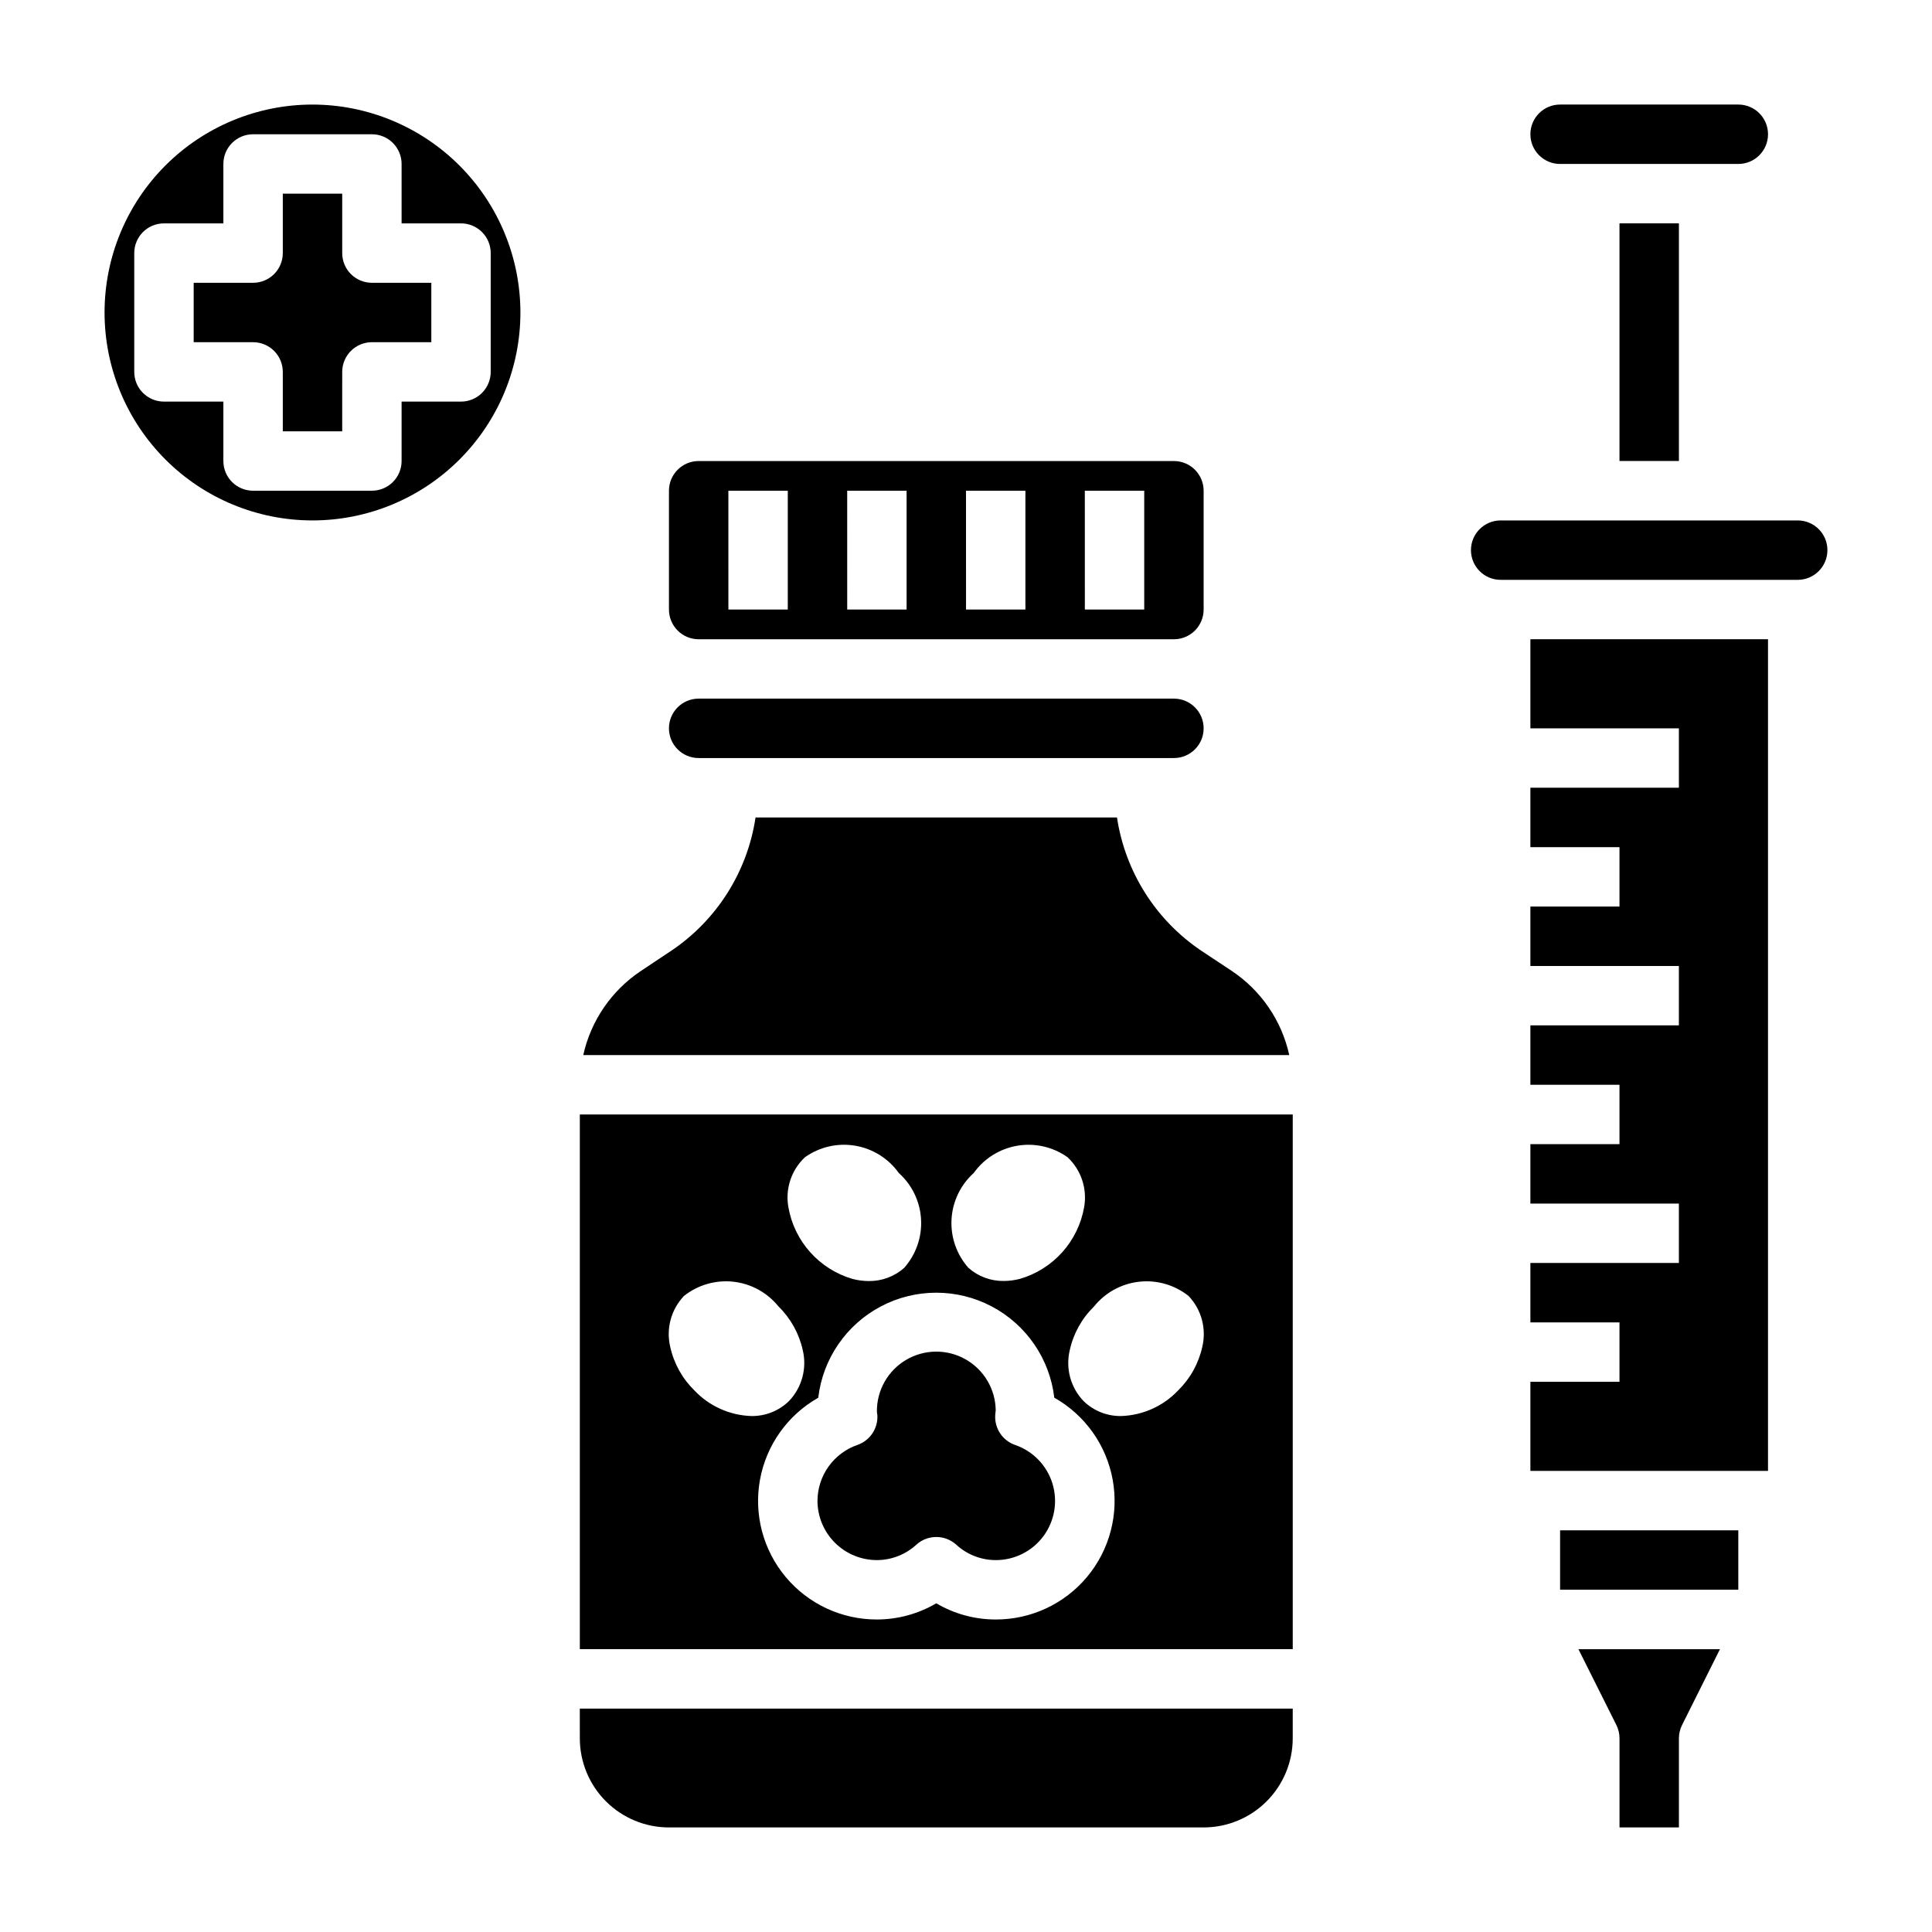 <?xml version="1.0" encoding="UTF-8"?>
<!-- Uploaded to: SVG Repo, www.svgrepo.com, Generator: SVG Repo Mixer Tools -->
<svg fill="#000000" width="800px" height="800px" version="1.1" viewBox="144 144 512 512" xmlns="http://www.w3.org/2000/svg">
 <g>
  <path d="m297.66 604.67c0 6.262 2.484 12.27 6.914 16.699 4.43 4.43 10.438 6.918 16.699 6.918h141.7c6.262 0 12.27-2.488 16.695-6.918 4.43-4.43 6.918-10.438 6.918-16.699v-7.871h-188.93z"/>
  <path d="m470.44 401.31-7.926-5.25c-12.156-8.113-20.324-20.977-22.5-35.426h-95.785c-2.168 14.453-10.336 27.316-22.492 35.426l-7.934 5.281c-7.758 5.184-13.215 13.164-15.234 22.27h187.1c-2-9.121-7.461-17.117-15.23-22.301z"/>
  <path d="m360.64 541.7c0 4.176 1.66 8.18 4.613 11.133s6.957 4.609 11.133 4.609c3.879-0.008 7.613-1.469 10.469-4.094 2.996-2.703 7.555-2.703 10.551 0 2.852 2.633 6.59 4.094 10.469 4.094 4.992 0.016 9.695-2.348 12.664-6.367 2.965-4.019 3.84-9.207 2.356-13.977-1.488-4.769-5.156-8.543-9.879-10.168-3.316-1.152-5.469-4.363-5.273-7.871 0-0.219 0.102-1.047 0.133-1.266-0.051-5.625-3.102-10.797-8-13.562-4.894-2.769-10.898-2.711-15.742 0.145-4.848 2.859-7.797 8.082-7.746 13.707 0 0.195 0.109 0.789 0.125 0.961 0.195 3.508-1.957 6.719-5.273 7.871-3.078 1.066-5.75 3.059-7.648 5.707-1.898 2.648-2.93 5.82-2.949 9.078z"/>
  <path d="m329.15 344.89h125.95c4.348 0 7.875-3.523 7.875-7.871 0-4.348-3.527-7.875-7.875-7.875h-125.95c-4.348 0-7.871 3.527-7.871 7.875 0 4.348 3.523 7.871 7.871 7.871z"/>
  <path d="m339.18 501.37-0.07-0.078z"/>
  <path d="m297.66 581.05h188.93v-141.7h-188.93zm161.32-93.605c3.422 3.594 4.789 8.676 3.637 13.5-0.973 4.394-3.203 8.41-6.426 11.555-3.926 4.141-9.316 6.566-15.02 6.762-3.738 0.074-7.352-1.359-10.027-3.973-3.43-3.586-4.801-8.668-3.644-13.492 0.969-4.398 3.199-8.414 6.422-11.559 2.961-3.68 7.258-6.043 11.953-6.566 4.695-0.523 9.406 0.832 13.105 3.773zm-56.922-32.605c2.746-3.84 6.906-6.434 11.566-7.215 4.656-0.781 9.434 0.316 13.285 3.051 3.617 3.391 5.273 8.383 4.391 13.262-0.781 4.426-2.781 8.547-5.777 11.895-2.996 3.352-6.867 5.797-11.18 7.062-1.41 0.375-2.859 0.566-4.32 0.574-3.441 0.051-6.777-1.184-9.359-3.453-3.144-3.531-4.762-8.16-4.5-12.875 0.262-4.719 2.379-9.141 5.894-12.301zm21.34 59.559c8.129 4.586 13.801 12.551 15.473 21.734 1.672 9.184-0.824 18.633-6.816 25.793-5.992 7.156-14.855 11.281-24.188 11.254-5.539 0-10.973-1.48-15.746-4.289-4.769 2.805-10.207 4.285-15.742 4.289-9.328 0.02-18.18-4.106-24.164-11.262-5.984-7.152-8.48-16.598-6.812-25.773 1.668-9.176 7.324-17.141 15.445-21.73 1.203-10.312 7.414-19.367 16.598-24.207 9.188-4.84 20.168-4.84 29.352 0 9.188 4.84 15.398 13.895 16.602 24.207zm-66.07-63.723c3.852-2.738 8.629-3.836 13.285-3.055 4.66 0.781 8.82 3.375 11.566 7.219 3.523 3.156 5.648 7.582 5.91 12.305 0.262 4.723-1.359 9.355-4.508 12.887-2.586 2.273-5.926 3.508-9.367 3.461-1.461-0.008-2.914-0.199-4.324-0.574-4.309-1.266-8.18-3.711-11.176-7.062-2.996-3.348-5-7.469-5.777-11.895-0.891-4.887 0.762-9.891 4.391-13.285zm-32.07 36.77c3.695-2.941 8.406-4.297 13.102-3.777 4.695 0.523 8.992 2.883 11.953 6.562 3.223 3.148 5.453 7.168 6.426 11.566 1.156 4.824-0.219 9.906-3.644 13.492-2.676 2.613-6.289 4.047-10.031 3.973-5.699-0.195-11.09-2.625-15.02-6.762-3.219-3.144-5.453-7.16-6.422-11.555-1.152-4.824 0.215-9.906 3.637-13.5z"/>
  <path d="m329.15 313.41h125.95c2.09 0 4.09-0.828 5.566-2.305 1.477-1.477 2.309-3.481 2.309-5.566v-31.488c0-2.09-0.832-4.09-2.309-5.566-1.477-1.477-3.477-2.305-5.566-2.305h-125.95c-4.348 0-7.871 3.523-7.871 7.871v31.488c0 2.086 0.832 4.09 2.305 5.566 1.477 1.477 3.481 2.305 5.566 2.305zm102.34-39.359h15.742v31.488h-15.738zm-31.488 0h15.742v31.488h-15.738zm-31.488 0h15.742v31.488h-15.738zm-31.488 0h15.742v31.488h-15.738z"/>
  <path d="m620.41 281.92h-78.719c-4.348 0-7.871 3.523-7.871 7.871 0 4.348 3.523 7.875 7.871 7.875h78.719c4.348 0 7.875-3.527 7.875-7.875 0-4.348-3.527-7.871-7.875-7.871z"/>
  <path d="m557.44 549.55h47.23v15.742h-47.23z"/>
  <path d="m549.57 337.02h39.352v15.734h-39.352v15.754h23.609v15.734h-23.609v15.754h39.352v15.734h-39.352v15.746h23.609v15.734h-23.609v15.754h39.352v15.734h-39.352v15.75h23.609v15.738h-23.609v23.617h62.969v-220.4h-62.969z"/>
  <path d="m572.35 601.14c0.551 1.094 0.836 2.301 0.836 3.527v23.617h15.742v-23.617c0.004-1.223 0.289-2.426 0.836-3.519l10.043-20.098h-37.508z"/>
  <path d="m557.44 187.45h47.234c4.348 0 7.871-3.523 7.871-7.871 0-4.348-3.523-7.871-7.871-7.871h-47.234c-4.348 0-7.871 3.523-7.871 7.871 0 4.348 3.523 7.871 7.871 7.871z"/>
  <path d="m573.18 203.19h15.75v62.977h-15.75z"/>
  <path d="m226.81 171.71c-14.613 0-28.629 5.805-38.965 16.137-10.332 10.336-16.137 24.352-16.137 38.965 0 14.617 5.805 28.633 16.137 38.965 10.336 10.336 24.352 16.141 38.965 16.141 14.617 0 28.633-5.805 38.965-16.141 10.336-10.332 16.141-24.348 16.141-38.965-0.016-14.609-5.828-28.613-16.156-38.945-10.332-10.328-24.34-16.141-38.949-16.156zm47.23 39.359v31.488h0.004c0 2.086-0.832 4.09-2.305 5.566-1.477 1.477-3.481 2.305-5.566 2.305h-15.746v15.746c0 2.086-0.828 4.09-2.305 5.566-1.477 1.473-3.481 2.305-5.566 2.305h-31.488c-4.348 0-7.871-3.523-7.871-7.871v-15.746h-15.746c-4.348 0-7.871-3.523-7.871-7.871v-31.488c0-4.348 3.523-7.871 7.871-7.871h15.746v-15.746c0-4.348 3.523-7.871 7.871-7.871h31.488c2.086 0 4.09 0.828 5.566 2.305 1.477 1.477 2.305 3.481 2.305 5.566v15.746h15.746c2.086 0 4.09 0.828 5.566 2.305 1.473 1.477 2.305 3.477 2.305 5.566z"/>
  <path d="m234.69 211.07v-15.746h-15.746v15.746c0 2.086-0.828 4.09-2.305 5.566-1.477 1.477-3.481 2.305-5.566 2.305h-15.746v15.742l15.746 0.004c2.086 0 4.09 0.828 5.566 2.305 1.477 1.477 2.305 3.477 2.305 5.566v15.742h15.742l0.004-15.742c0-4.348 3.523-7.871 7.871-7.871h15.742v-15.746h-15.742c-4.348 0-7.871-3.523-7.871-7.871z"/>
 </g>
</svg>